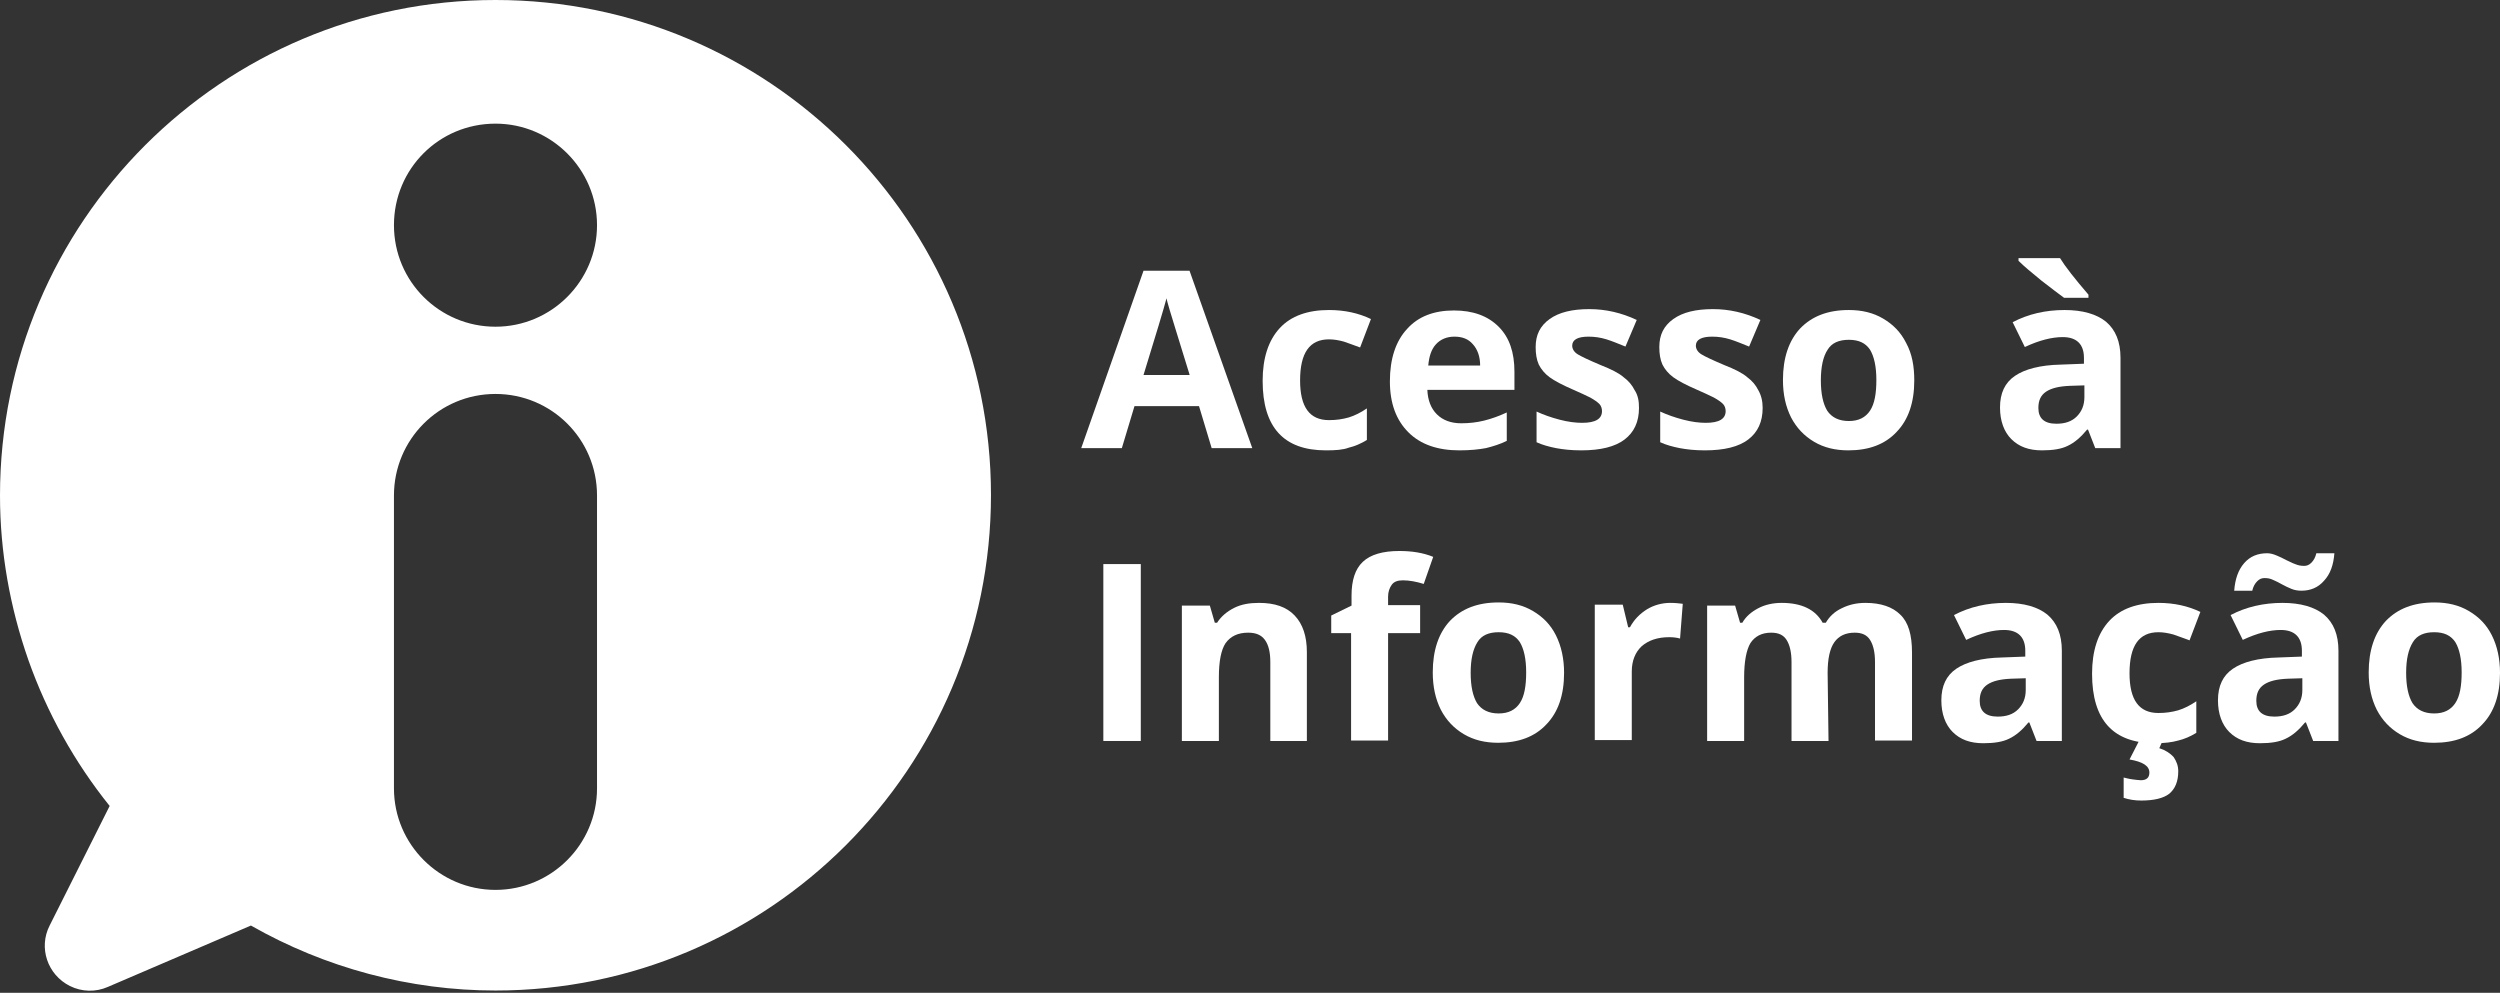 <svg width="554" height="220" viewBox="0 0 554 220" fill="none" xmlns="http://www.w3.org/2000/svg">
<rect x="0" y="0" width="554" height="220" fill="#333333" stroke="none"/>
<path d="M109.8 0C49.2 0 0 49.2 0 109.8C0 122.3 2.2 134.6 6.3 146.3C10.4 157.9 16.5 168.9 24.3 178.6L11 205.1C8.5 210 10.5 216 15.5 218.5C18.1 219.8 21.2 219.9 23.9 218.7L55.6 205.1C72.1 214.5 90.8 219.5 109.8 219.5C170.4 219.5 219.6 170.3 219.6 109.7C219.6 49.1 170.4 0 109.8 0ZM132.3 174.7C132.3 187.1 122.2 197.2 109.8 197.2C97.4 197.2 87.3 187.1 87.3 174.7V109.8C87.3 97.4 97.3 87.3 109.8 87.3C122.2 87.3 132.3 97.3 132.3 109.8V174.7ZM109.8 72.4C97.4 72.4 87.3 62.4 87.3 49.9C87.3 37.4 97.3 27.4 109.8 27.4C122.2 27.4 132.3 37.5 132.3 49.9C132.3 62.3 122.2 72.4 109.8 72.4Z" fill="white"/>
<path d="M268.502 99.3L265.702 90H251.402L248.602 99.3H239.602L253.402 60H263.602L277.502 99.3H268.502ZM263.602 83C261.002 74.5 259.502 69.8 259.202 68.7C258.902 67.6 258.602 66.7 258.502 66.1C257.902 68.4 256.202 74 253.402 83.1H263.602V83Z" fill="white"/>
<path d="M293.801 99.8C284.501 99.8 279.801 94.7 279.801 84.4C279.801 79.3 281.101 75.4 283.601 72.7C286.101 70 289.801 68.7 294.501 68.7C298.001 68.7 301.101 69.4 303.801 70.7L301.401 77C300.101 76.5 298.901 76.1 297.801 75.7C296.701 75.4 295.601 75.2 294.501 75.2C290.201 75.2 288.101 78.2 288.101 84.3C288.101 90.2 290.201 93.1 294.501 93.1C296.101 93.1 297.501 92.9 298.901 92.5C300.201 92.1 301.601 91.4 302.901 90.5V97.5C301.601 98.3 300.201 98.9 298.901 99.2C297.601 99.7 295.901 99.8 293.801 99.8Z" fill="white"/>
<path d="M322.3 74.6C320.6 74.6 319.2 75.2 318.2 76.3C317.2 77.4 316.7 78.9 316.5 81H328C328 79 327.4 77.4 326.4 76.3C325.4 75.1 324 74.6 322.3 74.6ZM323.4 99.8C318.6 99.8 314.8 98.5 312.1 95.8C309.4 93.1 308 89.4 308 84.5C308 79.5 309.3 75.6 311.8 72.9C314.3 70.1 317.8 68.8 322.2 68.8C326.4 68.8 329.7 70 332.1 72.4C334.5 74.8 335.6 78.1 335.6 82.4V86.4H316.3C316.4 88.7 317.1 90.5 318.4 91.8C319.7 93.1 321.5 93.8 323.8 93.8C325.6 93.8 327.3 93.6 328.9 93.2C330.5 92.8 332.2 92.2 333.9 91.4V97.7C332.5 98.4 330.9 98.9 329.3 99.3C327.7 99.6 325.8 99.8 323.4 99.8Z" fill="white"/>
<path d="M363.201 90.4C363.201 93.5 362.101 95.8 360.001 97.4C357.901 99 354.701 99.8 350.401 99.8C348.201 99.8 346.401 99.6 344.801 99.3C343.301 99 341.801 98.6 340.501 98V91.2C342.001 91.9 343.701 92.5 345.601 93C347.501 93.5 349.201 93.7 350.601 93.7C353.601 93.7 355.001 92.8 355.001 91.1C355.001 90.5 354.801 89.9 354.401 89.5C354.001 89.1 353.301 88.6 352.401 88.1C351.401 87.6 350.101 87 348.501 86.3C346.201 85.3 344.501 84.4 343.401 83.6C342.301 82.8 341.501 81.8 341.001 80.8C340.501 79.7 340.301 78.4 340.301 76.9C340.301 74.2 341.301 72.2 343.401 70.7C345.501 69.2 348.401 68.5 352.201 68.5C355.801 68.5 359.301 69.3 362.701 70.9L360.201 76.8C358.701 76.2 357.301 75.6 356.001 75.2C354.701 74.8 353.401 74.6 352.001 74.6C349.601 74.6 348.401 75.3 348.401 76.6C348.401 77.3 348.801 78 349.601 78.5C350.401 79 352.101 79.8 354.701 80.9C357.001 81.8 358.801 82.7 359.801 83.6C360.901 84.4 361.701 85.4 362.201 86.4C363.001 87.6 363.201 88.9 363.201 90.4Z" fill="white"/>
<path d="M390.603 90.4C390.603 93.5 389.503 95.8 387.403 97.4C385.303 99 382.103 99.8 377.803 99.8C375.603 99.8 373.803 99.6 372.203 99.3C370.703 99 369.203 98.6 367.903 98V91.2C369.403 91.9 371.103 92.5 373.003 93C374.903 93.5 376.603 93.7 378.003 93.7C381.003 93.7 382.403 92.8 382.403 91.1C382.403 90.5 382.203 89.9 381.803 89.5C381.403 89.1 380.703 88.6 379.803 88.1C378.803 87.6 377.503 87 375.903 86.3C373.603 85.3 371.903 84.4 370.803 83.6C369.703 82.8 368.903 81.8 368.403 80.8C367.903 79.7 367.703 78.4 367.703 76.9C367.703 74.2 368.703 72.2 370.803 70.7C372.903 69.2 375.803 68.5 379.603 68.5C383.203 68.5 386.703 69.3 390.103 70.9L387.603 76.8C386.103 76.2 384.703 75.6 383.403 75.2C382.103 74.8 380.803 74.6 379.403 74.6C377.003 74.6 375.803 75.3 375.803 76.6C375.803 77.3 376.203 78 377.003 78.5C377.803 79 379.503 79.8 382.103 80.9C384.403 81.8 386.203 82.7 387.203 83.6C388.303 84.4 389.103 85.4 389.603 86.4C390.303 87.6 390.603 88.9 390.603 90.4Z" fill="white"/>
<path d="M403.502 84.3C403.502 87.3 404.002 89.5 404.902 91C405.902 92.5 407.502 93.3 409.702 93.3C411.902 93.3 413.402 92.5 414.402 91C415.402 89.5 415.802 87.2 415.802 84.2C415.802 81.2 415.302 79 414.402 77.5C413.402 76 411.902 75.3 409.702 75.3C407.502 75.3 405.902 76 405.002 77.5C404.002 79 403.502 81.3 403.502 84.3ZM424.202 84.3C424.202 89.2 422.902 93 420.302 95.7C417.702 98.5 414.102 99.8 409.602 99.8C406.702 99.8 404.202 99.2 402.002 97.9C399.802 96.6 398.102 94.8 396.902 92.5C395.702 90.1 395.102 87.4 395.102 84.2C395.102 79.3 396.402 75.5 398.902 72.8C401.502 70.1 405.002 68.7 409.702 68.7C412.602 68.7 415.102 69.3 417.302 70.6C419.502 71.9 421.202 73.6 422.402 76C423.702 78.4 424.202 81.1 424.202 84.3Z" fill="white"/>
<path d="M464.303 99.3L462.703 95.2H462.503C461.103 96.9 459.703 98.1 458.203 98.8C456.803 99.5 454.903 99.8 452.503 99.8C449.603 99.8 447.403 99 445.703 97.3C444.103 95.7 443.203 93.3 443.203 90.3C443.203 87.1 444.303 84.8 446.503 83.3C448.703 81.8 452.103 80.9 456.603 80.8L461.803 80.6V79.3C461.803 76.3 460.203 74.7 457.103 74.7C454.703 74.7 451.903 75.4 448.703 76.9L446.003 71.4C449.403 69.6 453.303 68.7 457.503 68.7C461.503 68.7 464.603 69.6 466.703 71.3C468.803 73.1 469.903 75.7 469.903 79.3V99.3H464.303ZM461.903 85.4L458.703 85.5C456.303 85.6 454.603 86 453.403 86.8C452.203 87.6 451.703 88.8 451.703 90.4C451.703 92.7 453.003 93.9 455.703 93.9C457.603 93.9 459.103 93.4 460.203 92.3C461.303 91.2 461.903 89.8 461.903 88V85.4ZM457.403 66C456.303 65.2 454.603 63.9 452.403 62.2C450.203 60.4 448.503 59 447.303 57.8V57.2H456.503C457.603 59 459.703 61.7 462.803 65.3V66H457.403Z" fill="white"/>
<path d="M244.5 164.2V125H252.8V164.2H244.5Z" fill="white"/>
<path d="M289.702 164.2H281.502V146.7C281.502 144.5 281.102 142.9 280.302 141.8C279.502 140.7 278.302 140.2 276.602 140.2C274.302 140.2 272.702 141 271.602 142.5C270.602 144 270.102 146.5 270.102 150.1V164.2H261.902V134.2H268.102L269.202 138H269.702C270.602 136.6 271.902 135.5 273.502 134.7C275.102 133.9 276.902 133.6 279.002 133.6C282.502 133.6 285.102 134.5 286.902 136.4C288.702 138.3 289.602 141 289.602 144.5V164.2H289.702Z" fill="white"/>
<path d="M314.7 140.3H307.6V164.1H299.4V140.3H295V136.4L299.5 134.2V132C299.5 128.6 300.3 126.1 302 124.5C303.7 122.9 306.4 122.1 310.1 122.1C312.9 122.1 315.4 122.5 317.6 123.4L315.5 129.4C313.9 128.9 312.3 128.6 310.9 128.6C309.7 128.6 308.9 128.9 308.4 129.6C307.9 130.3 307.6 131.2 307.6 132.2V134.1H314.7V140.3Z" fill="white"/>
<path d="M325.9 149.1C325.9 152.1 326.4 154.3 327.3 155.8C328.3 157.3 329.9 158.1 332.1 158.1C334.3 158.1 335.8 157.3 336.8 155.8C337.8 154.3 338.2 152 338.2 149C338.2 146 337.7 143.8 336.8 142.3C335.8 140.8 334.3 140.1 332.1 140.1C329.9 140.1 328.3 140.8 327.4 142.3C326.4 143.9 325.9 146.1 325.9 149.1ZM346.6 149.1C346.6 154 345.3 157.8 342.7 160.5C340.1 163.3 336.5 164.6 332 164.6C329.1 164.6 326.6 164 324.4 162.7C322.2 161.4 320.5 159.6 319.3 157.3C318.1 154.9 317.5 152.2 317.5 149C317.5 144.1 318.8 140.3 321.3 137.6C323.9 134.9 327.4 133.5 332.1 133.5C335 133.5 337.5 134.1 339.7 135.4C341.9 136.7 343.6 138.4 344.8 140.8C346 143.2 346.6 146 346.6 149.1Z" fill="white"/>
<path d="M370.102 133.6C371.202 133.6 372.102 133.7 372.902 133.8L372.302 141.5C371.602 141.3 370.802 141.2 369.902 141.2C367.302 141.2 365.302 141.9 363.802 143.2C362.402 144.5 361.602 146.4 361.602 148.8V164H353.402V134H359.602L360.802 139H361.202C362.102 137.3 363.402 136 365.002 135C366.502 134.1 368.302 133.6 370.102 133.6Z" fill="white"/>
<path d="M405.201 164.2H397.001V146.7C397.001 144.5 396.601 142.9 395.901 141.8C395.201 140.7 394.101 140.2 392.501 140.2C390.401 140.2 388.901 141 387.901 142.5C387.001 144 386.501 146.6 386.501 150.1V164.2H378.301V134.2H384.501L385.601 138H386.101C386.901 136.6 388.101 135.6 389.601 134.8C391.101 134 392.901 133.6 394.801 133.6C399.301 133.6 402.301 135.1 403.901 138H404.601C405.401 136.6 406.601 135.5 408.101 134.8C409.701 134 411.401 133.6 413.401 133.6C416.801 133.6 419.401 134.5 421.101 136.2C422.901 137.9 423.701 140.7 423.701 144.6V164.1H415.501V146.7C415.501 144.5 415.101 142.9 414.401 141.8C413.701 140.7 412.601 140.2 411.001 140.2C409.001 140.2 407.501 140.9 406.501 142.3C405.501 143.7 405.001 146 405.001 149.1L405.201 164.2Z" fill="white"/>
<path d="M451.303 164.2L449.703 160.1H449.503C448.103 161.8 446.703 163 445.203 163.7C443.803 164.4 441.903 164.7 439.503 164.7C436.603 164.7 434.403 163.9 432.703 162.2C431.103 160.6 430.203 158.2 430.203 155.2C430.203 152 431.303 149.7 433.503 148.2C435.703 146.7 439.103 145.8 443.603 145.7L448.803 145.5V144.2C448.803 141.2 447.203 139.6 444.103 139.6C441.703 139.6 438.903 140.3 435.703 141.8L433.003 136.3C436.403 134.5 440.303 133.6 444.503 133.6C448.503 133.6 451.603 134.5 453.703 136.2C455.803 138 456.903 140.6 456.903 144.2V164.2H451.303ZM448.903 150.3L445.703 150.4C443.303 150.5 441.603 150.9 440.403 151.7C439.203 152.5 438.703 153.7 438.703 155.3C438.703 157.6 440.003 158.8 442.703 158.8C444.603 158.8 446.103 158.3 447.203 157.2C448.303 156.1 448.903 154.7 448.903 152.9V150.3Z" fill="white"/>
<path d="M477.602 164.7C468.302 164.7 463.602 159.6 463.602 149.3C463.602 144.2 464.902 140.3 467.402 137.6C469.902 134.9 473.602 133.6 478.302 133.6C481.802 133.6 484.902 134.3 487.602 135.6L485.202 141.9C483.902 141.4 482.702 141 481.602 140.6C480.502 140.3 479.402 140.1 478.302 140.1C474.002 140.1 471.902 143.1 471.902 149.2C471.902 155.1 474.002 158 478.302 158C479.902 158 481.302 157.8 482.702 157.4C484.002 157 485.402 156.3 486.702 155.4V162.4C485.402 163.2 484.002 163.8 482.702 164.1C481.302 164.5 479.602 164.7 477.602 164.7ZM482.702 170.9C482.702 173.2 482.002 174.8 480.702 175.9C479.402 176.9 477.302 177.4 474.502 177.4C473.102 177.4 471.802 177.2 470.602 176.8V172.3C471.102 172.4 471.702 172.6 472.502 172.7C473.302 172.8 474.002 172.9 474.402 172.9C475.702 172.9 476.302 172.3 476.302 171.2C476.302 169.7 474.802 168.8 471.902 168.3L474.002 164.2H479.202L478.502 165.8C479.802 166.2 480.902 166.9 481.702 167.8C482.302 168.7 482.702 169.7 482.702 170.9Z" fill="white"/>
<path d="M512.6 164.2L511 160.1H510.8C509.4 161.8 508 163 506.5 163.7C505.1 164.4 503.2 164.7 500.8 164.7C497.9 164.7 495.7 163.9 494 162.2C492.4 160.6 491.5 158.2 491.5 155.2C491.5 152 492.6 149.7 494.8 148.2C497 146.7 500.4 145.8 504.9 145.7L510.1 145.5V144.2C510.1 141.2 508.5 139.6 505.4 139.6C503 139.6 500.2 140.3 497 141.8L494.3 136.3C497.7 134.5 501.6 133.6 505.8 133.6C509.8 133.6 512.9 134.5 515 136.2C517.1 138 518.2 140.6 518.2 144.2V164.2H512.6ZM510.2 150.3L507 150.4C504.6 150.5 502.9 150.9 501.7 151.7C500.5 152.5 500 153.7 500 155.3C500 157.6 501.3 158.8 504 158.8C505.9 158.8 507.4 158.3 508.5 157.2C509.6 156.1 510.2 154.7 510.2 152.9V150.3ZM501.8 128.1C501.2 128.1 500.7 128.3 500.2 128.8C499.7 129.3 499.3 130 499.1 130.9H495.1C495.3 128.3 496 126.3 497.3 124.8C498.6 123.3 500.3 122.6 502.4 122.6C503.1 122.6 503.8 122.8 504.5 123.1C505.2 123.4 505.9 123.7 506.6 124.1C507.3 124.4 508 124.8 508.6 125C509.3 125.3 509.9 125.4 510.6 125.4C511.2 125.4 511.7 125.2 512.2 124.7C512.7 124.2 513.1 123.5 513.3 122.6H517.3C517.1 125.2 516.4 127.2 515 128.7C513.7 130.2 512 130.9 510 130.9C509.3 130.9 508.5 130.8 507.8 130.5C507.1 130.2 506.4 129.9 505.7 129.5C505 129.1 504.4 128.8 503.7 128.5C503.1 128.2 502.5 128.1 501.8 128.1Z" fill="white"/>
<path d="M533.202 149.1C533.202 152.1 533.702 154.3 534.602 155.8C535.602 157.3 537.202 158.1 539.402 158.1C541.602 158.1 543.102 157.3 544.102 155.8C545.102 154.3 545.502 152 545.502 149C545.502 146 545.002 143.8 544.102 142.3C543.102 140.8 541.602 140.1 539.402 140.1C537.202 140.1 535.602 140.8 534.702 142.3C533.702 143.9 533.202 146.1 533.202 149.1ZM554.002 149.1C554.002 154 552.702 157.8 550.102 160.5C547.502 163.3 543.902 164.6 539.402 164.6C536.502 164.6 534.002 164 531.802 162.7C529.602 161.4 527.902 159.6 526.702 157.3C525.502 154.9 524.902 152.2 524.902 149C524.902 144.1 526.202 140.3 528.702 137.6C531.302 134.9 534.802 133.5 539.502 133.5C542.402 133.5 544.902 134.1 547.102 135.4C549.302 136.7 551.002 138.4 552.202 140.8C553.402 143.2 554.002 146 554.002 149.1Z" fill="white"/>
</svg>

